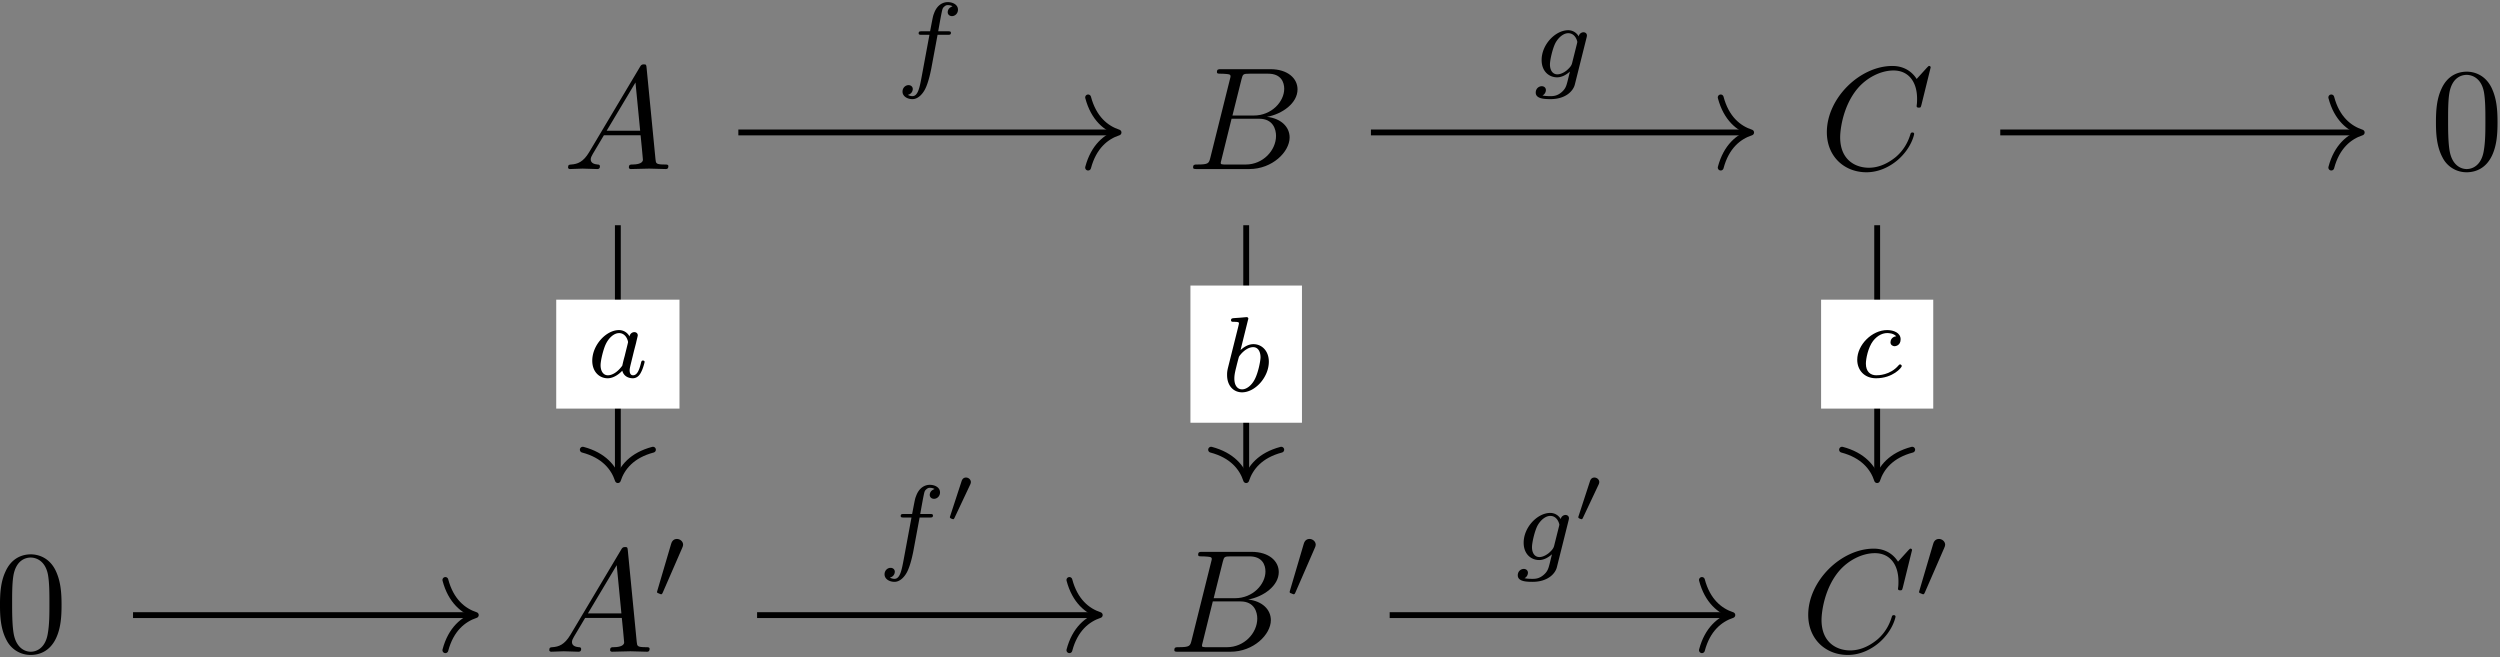 <svg xmlns="http://www.w3.org/2000/svg" xmlns:xlink="http://www.w3.org/1999/xlink" width="312" height="82" viewBox="1877.146 1510.835 186.501 49.016"><rect x="1877.146" y="1510.835" width="186.501" height="49.016" fill="#808080" stroke="none"/><defs><path id="g0-48" d="M1.877-2.81A.5.5 0 0 0 1.931-3c0-.186-.168-.341-.365-.341-.239 0-.31.209-.335.292L.395-.49c-.012.036-.03.084-.03.107 0 .102.239.15.245.15.054 0 .077-.054.101-.102z"/><path id="g2-97" d="M3.124-3.037a.88.88 0 0 0-.789-.478c-.948 0-1.992 1.108-1.992 2.288C.343-.4.877.08 1.49.08c.51 0 .949-.407 1.092-.566.144.55.686.566.781.566.367 0 .55-.303.614-.439.16-.287.271-.749.271-.78 0-.049-.032-.104-.127-.104s-.112.047-.16.247c-.111.438-.263.853-.574.853-.183 0-.255-.152-.255-.375 0-.136.072-.407.12-.606s.167-.677.2-.82l.158-.606c.04-.192.128-.526.128-.566 0-.184-.151-.247-.255-.247a.37.37 0 0 0-.359.326M2.582-.86c-.398.55-.813.718-1.068.718-.366 0-.55-.335-.55-.75 0-.374.216-1.227.39-1.578.232-.486.623-.82.99-.82.517 0 .669.581.669.677 0 .032-.2.813-.247 1.02-.104.375-.104.39-.184.733"/><path id="g2-98" d="M1.945-5.292a1 1 0 0 0 .032-.128c0-.04-.032-.111-.128-.111-.032 0-.279.024-.462.04L.94-5.46c-.175.016-.255.024-.255.168 0 .111.112.111.208.111.382 0 .382.048.382.12 0 .048-.08.367-.127.55L.454-1.737c-.063.27-.063.39-.063.526 0 .82.502 1.29 1.115 1.29.98 0 2-1.131 2-2.287 0-.789-.51-1.307-1.147-1.307-.446 0-.789.287-.964.439zM1.506-.143c-.287 0-.573-.224-.573-.805 0-.216.031-.415.127-.797.056-.232.112-.455.175-.686.04-.143.04-.16.136-.279.27-.335.63-.582.964-.582.399 0 .55.39.55.75 0 .294-.175 1.147-.414 1.617-.207.43-.59.782-.965.782"/><path id="g2-99" d="M3.26-3.053c-.327.04-.43.287-.43.447 0 .23.207.295.31.295.04 0 .447-.032.447-.518s-.526-.686-1.005-.686c-1.131 0-2.231 1.1-2.231 2.216C.35-.542.869.08 1.753.08c1.26 0 1.921-.805 1.921-.909 0-.072-.08-.127-.127-.127s-.072.023-.112.071c-.63.742-1.522.742-1.666.742-.43 0-.773-.263-.773-.87 0-.35.16-1.195.534-1.689.35-.446.75-.59 1.06-.59.096 0 .463.008.67.24"/><path id="g2-102" d="M3.053-3.172h.74c.16 0 .256 0 .256-.152 0-.111-.104-.111-.24-.111H3.1c.128-.717.208-1.172.287-1.53.032-.136.056-.224.176-.32.103-.087.167-.103.255-.103.12 0 .247.024.35.088a1 1 0 0 0-.127.064.43.43 0 0 0-.231.374c0 .184.143.295.319.295.23 0 .446-.2.446-.478 0-.375-.383-.566-.765-.566-.271 0-.773.128-1.028.86-.072.184-.072.2-.287 1.316h-.598c-.16 0-.255 0-.255.151 0 .112.103.112.239.112h.566L1.873-.08c-.151.805-.271 1.483-.693 1.483-.024 0-.192 0-.343-.096.366-.088.366-.422.366-.43 0-.184-.143-.295-.318-.295-.216 0-.447.183-.447.486 0 .335.343.558.742.558.486 0 .82-.51.924-.71.287-.525.47-1.522.486-1.601z"/><path id="g2-103" d="M3.953-2.941c.032-.12.032-.167.032-.175 0-.184-.151-.247-.255-.247a.375.375 0 0 0-.359.31.89.89 0 0 0-.78-.462c-.95 0-1.985 1.06-1.985 2.224C.606-.431 1.172 0 1.76 0c.367 0 .694-.2.957-.43l-.176.717c-.087.335-.143.566-.454.829-.335.287-.637.287-.837.287s-.39-.008-.582-.048A.47.47 0 0 0 .925.956C.925.766.78.662.614.662c-.2 0-.447.159-.447.478 0 .454.622.486 1.1.486 1.132 0 1.698-.606 1.817-1.092zM2.877-1.052c-.056.223-.23.383-.398.534-.072.056-.375.295-.702.295-.318 0-.55-.263-.55-.741 0-.335.2-1.204.415-1.61.255-.455.63-.718.948-.718.534 0 .678.59.678.662l-.024.111z"/><path id="g1-48" d="M2.112-3.778c.04-.103.072-.16.072-.239 0-.263-.24-.438-.462-.438-.32 0-.407.279-.439.39L.271-.63c-.032.096-.032.12-.032.128 0 .072.048.088.128.111.143.064.159.064.175.064.024 0 .072 0 .127-.135z"/><path id="g4-48" d="M5.018-3.49c0-.874-.054-1.746-.436-2.554C4.08-7.09 3.185-7.265 2.727-7.265c-.654 0-1.45.283-1.898 1.298C.48-5.215.425-4.364.425-3.491c0 .818.044 1.8.491 2.63A2 2 0 0 0 2.716.24c.59 0 1.419-.23 1.899-1.265.349-.753.403-1.604.403-2.466M2.716 0c-.425 0-1.069-.273-1.265-1.32-.12-.655-.12-1.658-.12-2.302 0-.698 0-1.418.087-2.007.207-1.298 1.026-1.396 1.298-1.396.36 0 1.08.196 1.288 1.276.109.61.109 1.44.109 2.127 0 .818 0 1.56-.12 2.258C3.829-.327 3.207 0 2.716 0"/><path id="g3-65" d="M1.953-1.255C1.516-.524 1.09-.37.61-.338c-.131.01-.23.01-.23.218 0 .065.055.12.143.12.294 0 .632-.033.938-.033.36 0 .742.033 1.09.033.066 0 .208 0 .208-.207 0-.12-.098-.131-.175-.131-.25-.022-.512-.11-.512-.382 0-.13.065-.25.152-.404l.83-1.396h2.738c.022.23.174 1.713.174 1.822 0 .327-.567.36-.785.36-.153 0-.262 0-.262.218 0 .12.13.12.153.12.447 0 .916-.033 1.363-.033.273 0 .96.033 1.233.033.066 0 .196 0 .196-.218 0-.12-.109-.12-.25-.12-.677 0-.677-.077-.71-.393L6.24-7.549c-.022-.218-.022-.262-.207-.262-.175 0-.218.076-.284.186zm1.309-1.603 2.149-3.6.349 3.6z"/><path id="g3-66" d="M1.745-.85c-.109.425-.13.512-.992.512-.186 0-.295 0-.295.218 0 .12.098.12.295.12h3.894c1.724 0 3.011-1.287 3.011-2.356 0-.786-.633-1.419-1.69-1.539 1.134-.207 2.28-1.014 2.28-2.05 0-.808-.72-1.506-2.03-1.506H2.553c-.208 0-.317 0-.317.218 0 .12.099.12.306.12.022 0 .229 0 .414.022.197.022.295.033.295.175 0 .043-.011.076-.044.207zm1.648-3.143.676-2.705c.098-.382.12-.415.59-.415h1.406c.96 0 1.19.644 1.19 1.124 0 .96-.939 1.996-2.27 1.996zM2.902-.338c-.153 0-.175 0-.24-.011-.11-.011-.142-.022-.142-.11 0-.032 0-.054.055-.25l.752-3.044H5.39c1.047 0 1.255.808 1.255 1.277 0 1.08-.971 2.138-2.259 2.138z"/><path id="g3-67" d="M8.29-7.582a.11.11 0 0 0-.12-.109c-.032 0-.043.011-.163.131l-.763.84c-.099-.153-.6-.97-1.811-.97C3-7.69.545-5.28.545-2.75.545-.95 1.833.24 3.502.24c.949 0 1.778-.436 2.356-.938 1.015-.895 1.2-1.887 1.2-1.92 0-.11-.109-.11-.13-.11-.066 0-.12.023-.143.11-.098.316-.349 1.09-1.101 1.723-.753.611-1.44.797-2.008.797-.981 0-2.138-.567-2.138-2.27 0-.621.23-2.388 1.32-3.665.666-.774 1.691-1.32 2.662-1.32 1.113 0 1.756.84 1.756 2.106 0 .436-.032.447-.032.556s.12.11.163.11c.142 0 .142-.023.197-.219z"/></defs><g id="page1"><use xlink:href="#g3-65" x="2021.522" y="1501.716" transform="translate(-102.38 21.73)"/><use xlink:href="#g3-66" x="2068.394" y="1501.716" transform="translate(-102.7 21.73)"/><use xlink:href="#g3-67" x="2115.465" y="1501.716" transform="translate(-102.58 21.73)"/><use xlink:href="#g4-48" x="2159.454" y="1501.716" transform="translate(-101.01 21.73)"/><use xlink:href="#g4-48" x="1977.73" y="1537.724" transform="translate(-101.01 21.73)"/><g transform="translate(-103.78 21.73)"><use xlink:href="#g3-65" x="2021.522" y="1537.724"/><use xlink:href="#g1-48" x="2029.703" y="1533.765"/></g><g transform="translate(-104.1 21.73)"><use xlink:href="#g3-66" x="2068.394" y="1537.724"/><use xlink:href="#g1-48" x="2077.216" y="1533.765"/></g><g transform="translate(-103.97 21.73)"><use xlink:href="#g3-67" x="2115.465" y="1537.724"/><use xlink:href="#g1-48" x="2124.042" y="1533.765"/></g><path fill="none" stroke="#000" stroke-miterlimit="10" stroke-width=".436" d="M1932.227 1520.715h28.14"/><path fill="none" stroke="#000" stroke-linecap="round" stroke-linejoin="round" stroke-miterlimit="10" stroke-width=".436" d="M1958.32 1518.102c.417 1.57 1.34 2.312 2.269 2.617-.93.305-1.852 1.047-2.27 2.617"/><use xlink:href="#g2-102" x="1970.306" y="1537.724" transform="translate(-26.27 -21.12)"/><path fill="none" stroke="#000" stroke-miterlimit="10" stroke-width=".436" d="M1923.238 1527.637v18.8"/><path fill="none" stroke="#000" stroke-linecap="round" stroke-linejoin="round" stroke-miterlimit="10" stroke-width=".436" d="M1925.856 1544.382c-1.57.414-2.312 1.336-2.617 2.27-.305-.934-1.047-1.856-2.617-2.27"/><path fill="#fff" d="M1918.64 1541.316h9.196v-8.125h-9.195z"/><use xlink:href="#g2-97" x="1970.306" y="1537.724" transform="translate(-49.32 1.25)"/><path fill="none" stroke="#000" stroke-miterlimit="10" stroke-width=".436" d="M1979.418 1520.715h28.144"/><path fill="none" stroke="#000" stroke-linecap="round" stroke-linejoin="round" stroke-miterlimit="10" stroke-width=".436" d="M2005.511 1518.102c.415 1.57 1.336 2.312 2.27 2.617-.934.305-1.855 1.047-2.27 2.617"/><use xlink:href="#g2-103" x="1970.306" y="1537.724" transform="translate(21.24 -21.12)"/><path fill="none" stroke="#000" stroke-miterlimit="10" stroke-width=".436" d="M1970.113 1527.637v18.8"/><path fill="none" stroke="#000" stroke-linecap="round" stroke-linejoin="round" stroke-miterlimit="10" stroke-width=".436" d="M1972.728 1544.382c-1.57.414-2.312 1.336-2.617 2.27-.305-.934-1.047-1.856-2.617-2.27"/><path fill="#fff" d="M1965.953 1542.371h8.32v-10.234h-8.32z"/><use xlink:href="#g2-98" x="1970.306" y="1537.724" transform="translate(-2.01 2.3)"/><path fill="none" stroke="#000" stroke-miterlimit="10" stroke-width=".436" d="M2026.367 1520.715h26.746"/><path fill="none" stroke="#000" stroke-linecap="round" stroke-linejoin="round" stroke-miterlimit="10" stroke-width=".436" d="M2051.061 1518.102c.414 1.57 1.34 2.312 2.27 2.617-.93.305-1.856 1.047-2.27 2.617"/><path fill="none" stroke="#000" stroke-miterlimit="10" stroke-width=".436" d="M2017.184 1527.637v18.8"/><path fill="none" stroke="#000" stroke-linecap="round" stroke-linejoin="round" stroke-miterlimit="10" stroke-width=".436" d="M2019.797 1544.382c-1.57.414-2.312 1.336-2.617 2.27-.304-.934-1.047-1.856-2.617-2.27"/><path fill="#fff" d="M2013 1541.316h8.367v-8.125H2013z"/><use xlink:href="#g2-99" x="1970.306" y="1537.724" transform="translate(45.04 1.25)"/><path fill="none" stroke="#000" stroke-miterlimit="10" stroke-width=".436" d="M1887.07 1556.723h25.348"/><path fill="none" stroke="#000" stroke-linecap="round" stroke-linejoin="round" stroke-miterlimit="10" stroke-width=".436" d="M1910.371 1554.101c.414 1.57 1.34 2.313 2.27 2.617-.93.309-1.856 1.051-2.27 2.622"/><path fill="none" stroke="#000" stroke-miterlimit="10" stroke-width=".436" d="M1933.625 1556.723h25.348"/><path fill="none" stroke="#000" stroke-linecap="round" stroke-linejoin="round" stroke-miterlimit="10" stroke-width=".436" d="M1956.923 1554.101c.414 1.57 1.335 2.313 2.265 2.617-.93.309-1.851 1.051-2.265 2.622"/><g transform="translate(-27.61 14.89)"><use xlink:href="#g2-102" x="1970.306" y="1537.724"/><use xlink:href="#g0-48" x="1975.253" y="1534.911"/></g><path fill="none" stroke="#000" stroke-miterlimit="10" stroke-width=".436" d="M1980.816 1556.723h25.348"/><path fill="none" stroke="#000" stroke-linecap="round" stroke-linejoin="round" stroke-miterlimit="10" stroke-width=".436" d="M2004.11 1554.101c.415 1.57 1.34 2.313 2.27 2.617-.93.309-1.855 1.051-2.27 2.622"/><g transform="translate(19.9 14.89)"><use xlink:href="#g2-103" x="1970.306" y="1537.724"/><use xlink:href="#g0-48" x="1974.622" y="1534.911"/></g></g><script type="text/ecmascript">if(window.parent.postMessage)window.parent.postMessage(&quot;30.75|234|61.5|&quot;+window.location,&quot;*&quot;);</script></svg>